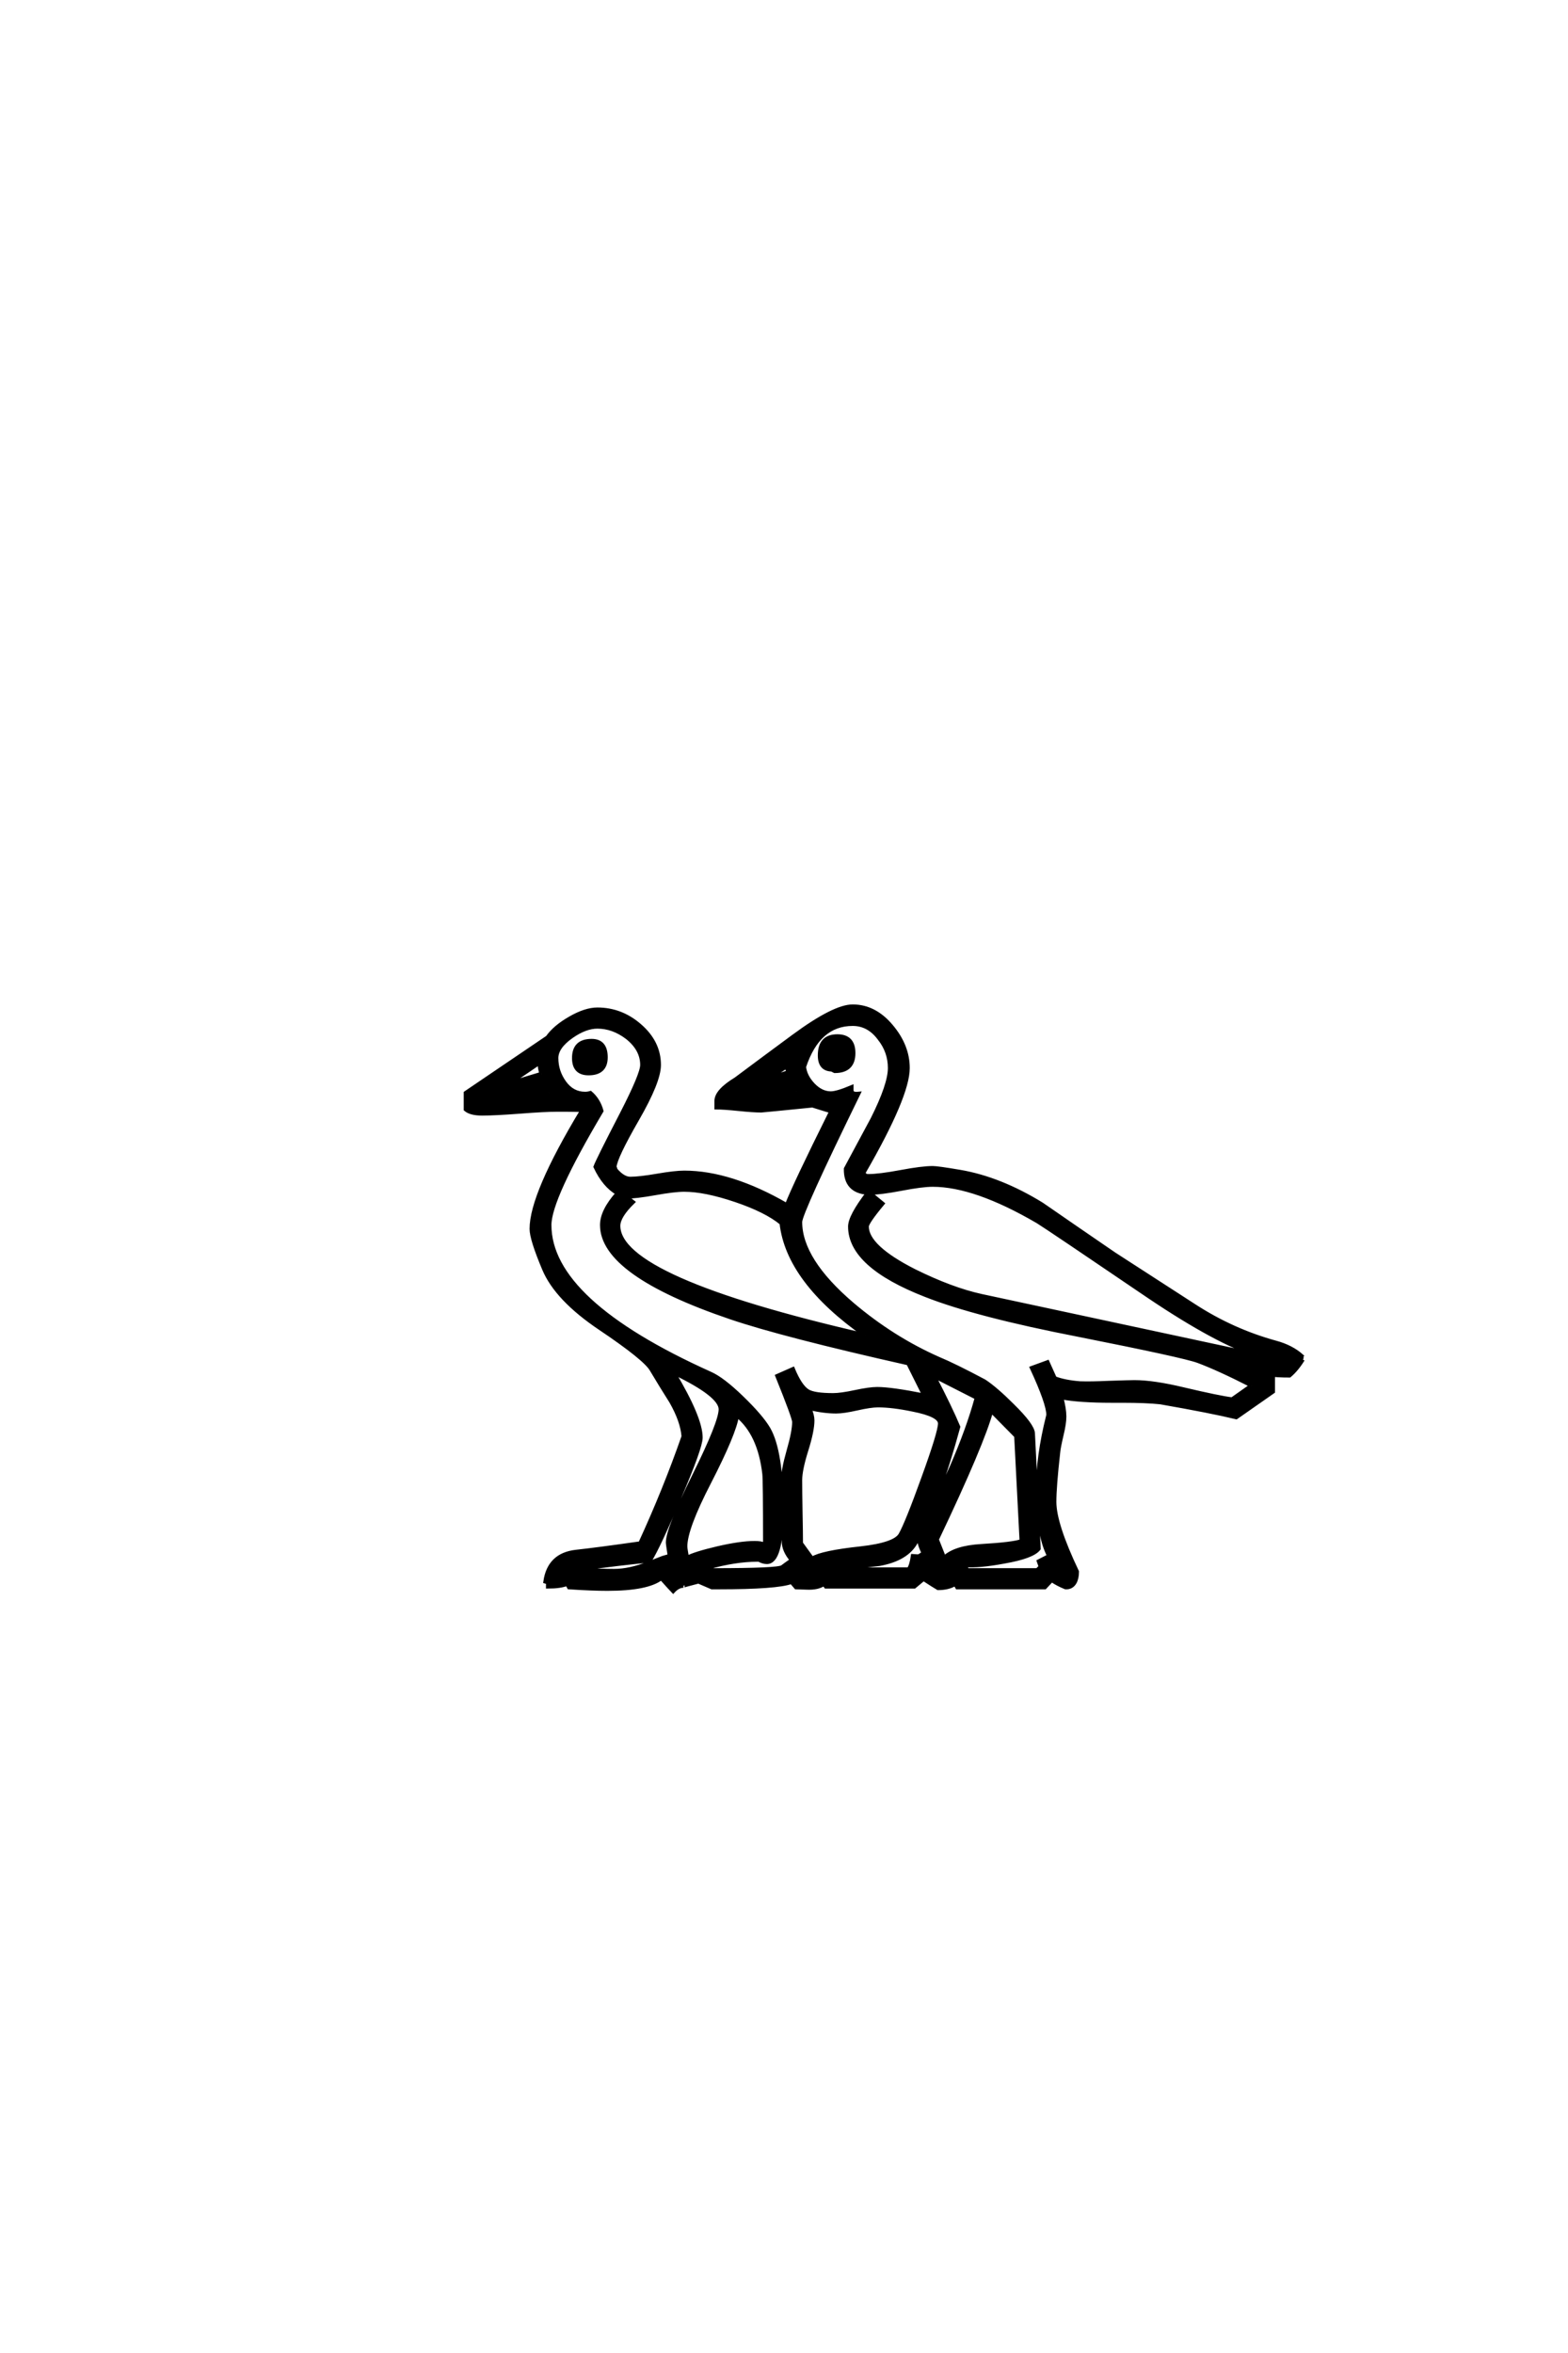 <?xml version="1.0" encoding="UTF-8"?>
<!DOCTYPE svg PUBLIC "-//W3C//DTD SVG 1.0//EN" "http://www.w3.org/TR/2001/REC-SVG-20010904/DTD/svg10.dtd">

<svg xmlns="http://www.w3.org/2000/svg" version="1.0" width="40" height="60">

  <g transform="scale(0.1 -0.1) translate(110.0 -370.0)">
    <path d="M222.359 23.344
Q220.797 20.797 218.953 19.234
Q215.828 19.234 213.672 19.531
L214.75 19.141
L214.75 15.141
L205.375 8.594
Q198.922 10.156 186.031 12.406
Q182.422 12.797 176.266 12.797
L173.641 12.797
Q165.328 12.797 160.75 13.672
Q161.531 10.75 161.531 8.797
Q161.531 7.031 160.844 4.203
Q160.062 0.875 159.969 -0.297
Q158.984 -8.984 158.984 -12.984
Q158.984 -18.656 164.75 -30.766
Q164.75 -32.422 164.156 -33.5
Q163.375 -34.859 161.812 -34.766
Q159.672 -33.891 158.297 -32.906
L156.547 -34.766
L134.188 -34.766
L133.688 -33.891
Q131.938 -34.969 129.297 -34.969
Q128.125 -34.281 125.594 -32.625
L123.25 -34.578
L100.688 -34.578
L100.203 -33.891
Q98.641 -34.969 95.906 -34.859
L93.062 -34.766
L91.891 -33.406
Q88.094 -34.766 73.344 -34.766
L71.578 -34.766
L68.172 -33.297
Q63.969 -34.375 64.359 -34.375
Q62.984 -34.375 61.719 -35.75
Q61.141 -35.156 58.688 -32.422
Q55.172 -35.156 44.922 -35.156
Q41.016 -35.156 35.156 -34.766
L34.672 -33.891
Q32.906 -34.578 29.781 -34.578
L29.781 -33.5
L29.109 -33.297
Q30.078 -26.469 36.922 -25.688
Q42.391 -25.094 53.328 -23.531
Q59.578 -9.969 64.359 3.719
Q64.062 7.625 61.234 12.594
Q58.688 16.609 56.25 20.703
Q54.688 23.531 43.062 31.344
Q32.031 38.766 28.812 46.375
Q25.594 54 25.594 56.641
Q25.594 65.438 38.484 86.812
Q39.938 87.016 32.234 87.016
Q29 87.016 22.609 86.516
Q16.219 86.031 12.984 86.031
Q10.062 86.031 8.797 87.109
L8.797 91.312
L29.688 105.469
Q31.547 108.109 35.453 110.344
Q39.359 112.594 42.391 112.594
Q48.344 112.594 53.031 108.594
Q58.109 104.297 58.109 98.438
Q58.109 94.234 52.531 84.562
Q46.969 74.906 46.781 72.469
L46.969 71.969
L46.969 71.781
Q48.922 69.438 50.781 69.438
Q53.125 69.438 57.656 70.219
Q62.203 71 64.547 71
Q76.375 71 90.719 62.703
Q92.672 67.781 102.047 86.625
Q101.953 86.625 97.266 88.094
Q84.469 86.812 84.188 86.812
Q82.234 86.812 78.422 87.203
Q74.609 87.594 72.75 87.594
L72.75 89.266
Q72.75 91.797 77.734 94.828
Q85.062 100.297 92.484 105.766
Q102.828 113.375 107.516 113.375
Q113.094 113.375 117.328 108.344
Q121.578 103.328 121.578 97.656
Q121.578 90.531 110.359 71.094
Q110.359 70.125 111.531 70.125
Q114.266 70.125 119.734 71.141
Q125.203 72.172 127.938 72.172
Q129.203 72.172 134.969 71.188
Q145.125 69.438 155.766 62.891
Q164.938 56.547 174.219 50.203
Q181.062 45.797 194.625 37.016
Q204.391 30.672 215.438 27.641
Q219.438 26.562 222.078 24.219
L221.781 23.734
L222.359 23.344
L222.359 23.344
M210.844 24.422
Q200.484 27.734 183.203 39.359
Q157.625 56.734 154.781 58.5
Q138.766 67.875 127.938 67.875
Q125.203 67.875 119.875 66.844
Q114.547 65.828 111.812 65.828
L115.141 63.094
Q111.141 58.297 111.141 57.234
Q111.141 52.047 123.25 45.906
Q132.719 41.219 140.328 39.547
L210.844 24.422
L210.844 24.422
M209.281 16.703
Q200.875 21 195.609 22.953
Q191.891 24.312 165.234 29.594
Q139.062 34.672 126.172 39.75
Q106.844 47.266 106.844 57.234
Q106.844 59.859 111.422 65.828
Q105.672 66.219 105.766 71.969
Q109.188 78.328 112.594 84.672
Q117 93.453 117 97.656
Q117 101.859 114.359 105.172
Q111.625 108.891 107.516 108.891
Q98.734 108.891 95.125 97.953
Q95.406 95.516 97.453 93.359
Q99.516 91.219 101.953 91.219
Q103.516 91.219 107.234 92.781
L107.234 92
Q107.234 90.922 108.984 91.109
Q94.141 60.75 94.141 58.406
Q94.141 48.734 107.422 37.406
Q117.672 28.719 129.391 23.531
Q133.406 21.875 141.109 17.781
Q144.047 15.828 148.25 11.625
Q153.422 6.547 153.516 4.5
L154.984 -24.906
Q153.422 -26.953 146.094 -28.219
Q139.844 -29.391 136.141 -29.109
L136.719 -30.375
L154.594 -30.375
L155.469 -29.5
L154.984 -28.125
L157.625 -26.766
Q154.781 -21.391 154.781 -9.766
Q154.781 -1.375 157.328 8.797
L157.422 9.188
Q157.422 12.109 153.219 21.188
L157.234 22.656
L159.078 18.562
Q161.625 17.578 165.531 17.281
Q168.266 17.188 172.656 17.391
Q178.328 17.578 179.391 17.578
Q184.281 17.578 192 15.719
Q201.078 13.578 204.297 13.188
L209.281 16.703
L209.281 16.703
M91.109 96.578
L90.625 98.047
L85.938 95.016
L91.109 96.578
L91.109 96.578
M93.172 91.703
L92.672 92.578
L88.875 91.312
L89.938 91.312
Q90.922 91.312 93.172 91.703
Q90.922 91.312 93.172 91.703
M150.594 -22.953
L149.219 3.812
L142.875 10.25
Q140.625 1.859 129 -22.562
L130.859 -27.25
Q133.594 -24.609 140.328 -24.219
Q148.531 -23.734 150.594 -22.953
Q148.531 -23.734 150.594 -22.953
M110.75 29.5
Q91.016 43.359 89.359 58.109
Q85.453 61.328 77.641 63.969
Q69.828 66.609 64.547 66.609
Q62.016 66.609 57.078 65.719
Q52.156 64.844 49.703 64.844
L51.469 63.484
Q47.75 59.859 47.75 57.422
Q47.75 43.953 110.75 29.5
Q47.75 43.953 110.75 29.5
M28.125 96.188
Q27.641 97.656 27.641 99.031
L19.734 93.656
L28.125 96.188
L28.125 96.188
M30.078 91.312
L29.594 92.188
L26.172 91.109
L30.078 91.312
L30.078 91.312
M125.781 14.156
L121.688 22.359
Q89.547 29.594 76.375 34.078
Q43.562 45.219 43.562 57.625
Q43.562 61.234 47.562 65.719
Q44.141 67.672 41.891 72.469
Q42.484 74.125 48.641 86.031
Q53.812 96.094 53.812 98.438
Q53.812 102.438 50 105.469
Q46.391 108.203 42.391 108.203
Q39.359 108.203 35.844 105.766
Q31.938 103.031 31.938 100.203
Q31.938 96.781 33.984 93.938
Q36.031 91.109 39.266 91.109
Q39.938 91.109 40.625 91.312
Q42.672 89.547 43.453 86.719
Q30.172 64.359 30.172 57.625
Q30.172 38.188 71.188 19.734
Q74.312 18.359 79.25 13.578
Q84.188 8.797 86.031 5.672
Q89.359 -0.094 89.359 -15.328
Q89.359 -28.328 85.641 -28.328
Q84.672 -28.328 83.594 -27.734
L83.203 -27.734
Q77.547 -27.734 70.609 -29.688
Q71.578 -30.375 72.172 -30.375
Q88.375 -30.375 89.547 -29.594
Q90.328 -29 92 -27.828
Q89.938 -25.391 89.938 -23.141
Q89.938 -20.516 89.844 -15.281
Q89.75 -10.062 89.75 -7.422
Q89.75 -4.891 91.156 0.047
Q92.578 4.984 92.578 7.422
Q92.578 8.5 88.281 19.141
L92.281 20.906
Q94.141 16.406 96.094 15.234
Q97.75 14.266 102.547 14.266
Q104.5 14.266 108.156 15.047
Q111.812 15.828 113.766 15.828
Q117.391 15.828 125.781 14.156
Q117.391 15.828 125.781 14.156
M139.156 13.578
L128.219 19.141
Q132.516 10.844 134.469 6.156
Q129.391 -12.5 123.641 -23.25
Q121.297 -27.547 114.359 -28.812
Q108.688 -29.5 102.938 -30.078
L103.031 -30.172
L121.781 -30.172
Q122.469 -29.391 122.859 -26.766
L124.125 -26.859
Q124.609 -26.859 125.594 -25.984
Q124.422 -23.734 124.422 -21.969
L125.203 -21.578
L124.812 -21.297
Q131.547 -6.844 132.719 -4.203
Q137.016 5.672 139.156 13.578
Q137.016 5.672 139.156 13.578
M129.781 7.031
Q129.781 9.188 122.859 10.547
Q117.672 11.625 113.969 11.625
Q112.109 11.625 108.641 10.844
Q105.172 10.062 103.328 10.062
Q100.203 10.062 96.484 10.938
Q97.266 9.078 97.266 7.812
Q97.266 5.172 95.703 0.188
Q94.141 -4.781 94.141 -7.422
Q94.141 -10.156 94.234 -15.578
Q94.344 -21 94.344 -23.531
L97.172 -27.438
Q99.703 -25.875 109.578 -24.812
Q118.359 -23.828 119.734 -21.297
Q121.391 -18.359 125.484 -7.031
Q129.781 4.781 129.781 7.031
Q129.781 4.781 129.781 7.031
M85.156 -23.25
Q85.156 -7.719 84.969 -5.859
Q83.797 4.391 78.031 9.078
Q77.344 4.5 70.906 -8.016
Q64.844 -19.734 64.844 -24.312
Q64.844 -24.812 65.031 -25.828
Q65.234 -26.859 65.234 -27.25
Q67.188 -26.172 73.047 -24.797
Q78.906 -23.438 82.516 -23.438
Q84.188 -23.438 84.859 -23.828
L85.156 -23.25
L85.156 -23.25
M73.828 10.641
Q73.828 14.266 61.812 20.016
Q68.75 8.406 68.75 3.422
Q68.75 0.875 63.188 -12.109
Q58.016 -24.312 55.766 -27.938
Q48.531 -28.609 37.797 -30.078
L37.984 -30.375
Q39.453 -30.375 42.281 -30.469
Q45.125 -30.562 46.578 -30.562
Q50.688 -30.562 55.469 -28.656
Q60.25 -26.766 60.359 -26.766
L61.031 -28.031
Q60.359 -23.734 60.359 -23.344
Q60.359 -19.828 67.094 -6.25
Q73.828 7.328 73.828 10.641
Q73.828 7.328 73.828 10.641
M107.719 101.469
Q107.719 96.875 102.938 96.875
L102.156 97.266
Q99.125 97.359 99.125 100.875
Q99.125 105.766 103.609 105.766
Q107.719 105.766 107.719 101.469
Q107.719 105.766 107.719 101.469
M44.531 100.391
Q44.531 96.297 40.141 96.297
Q36.422 96.297 36.422 100.203
Q36.422 104.594 40.922 104.594
Q44.531 104.594 44.531 100.391
" style="fill: #000000; stroke: #000000"/>
  </g>
</svg>
